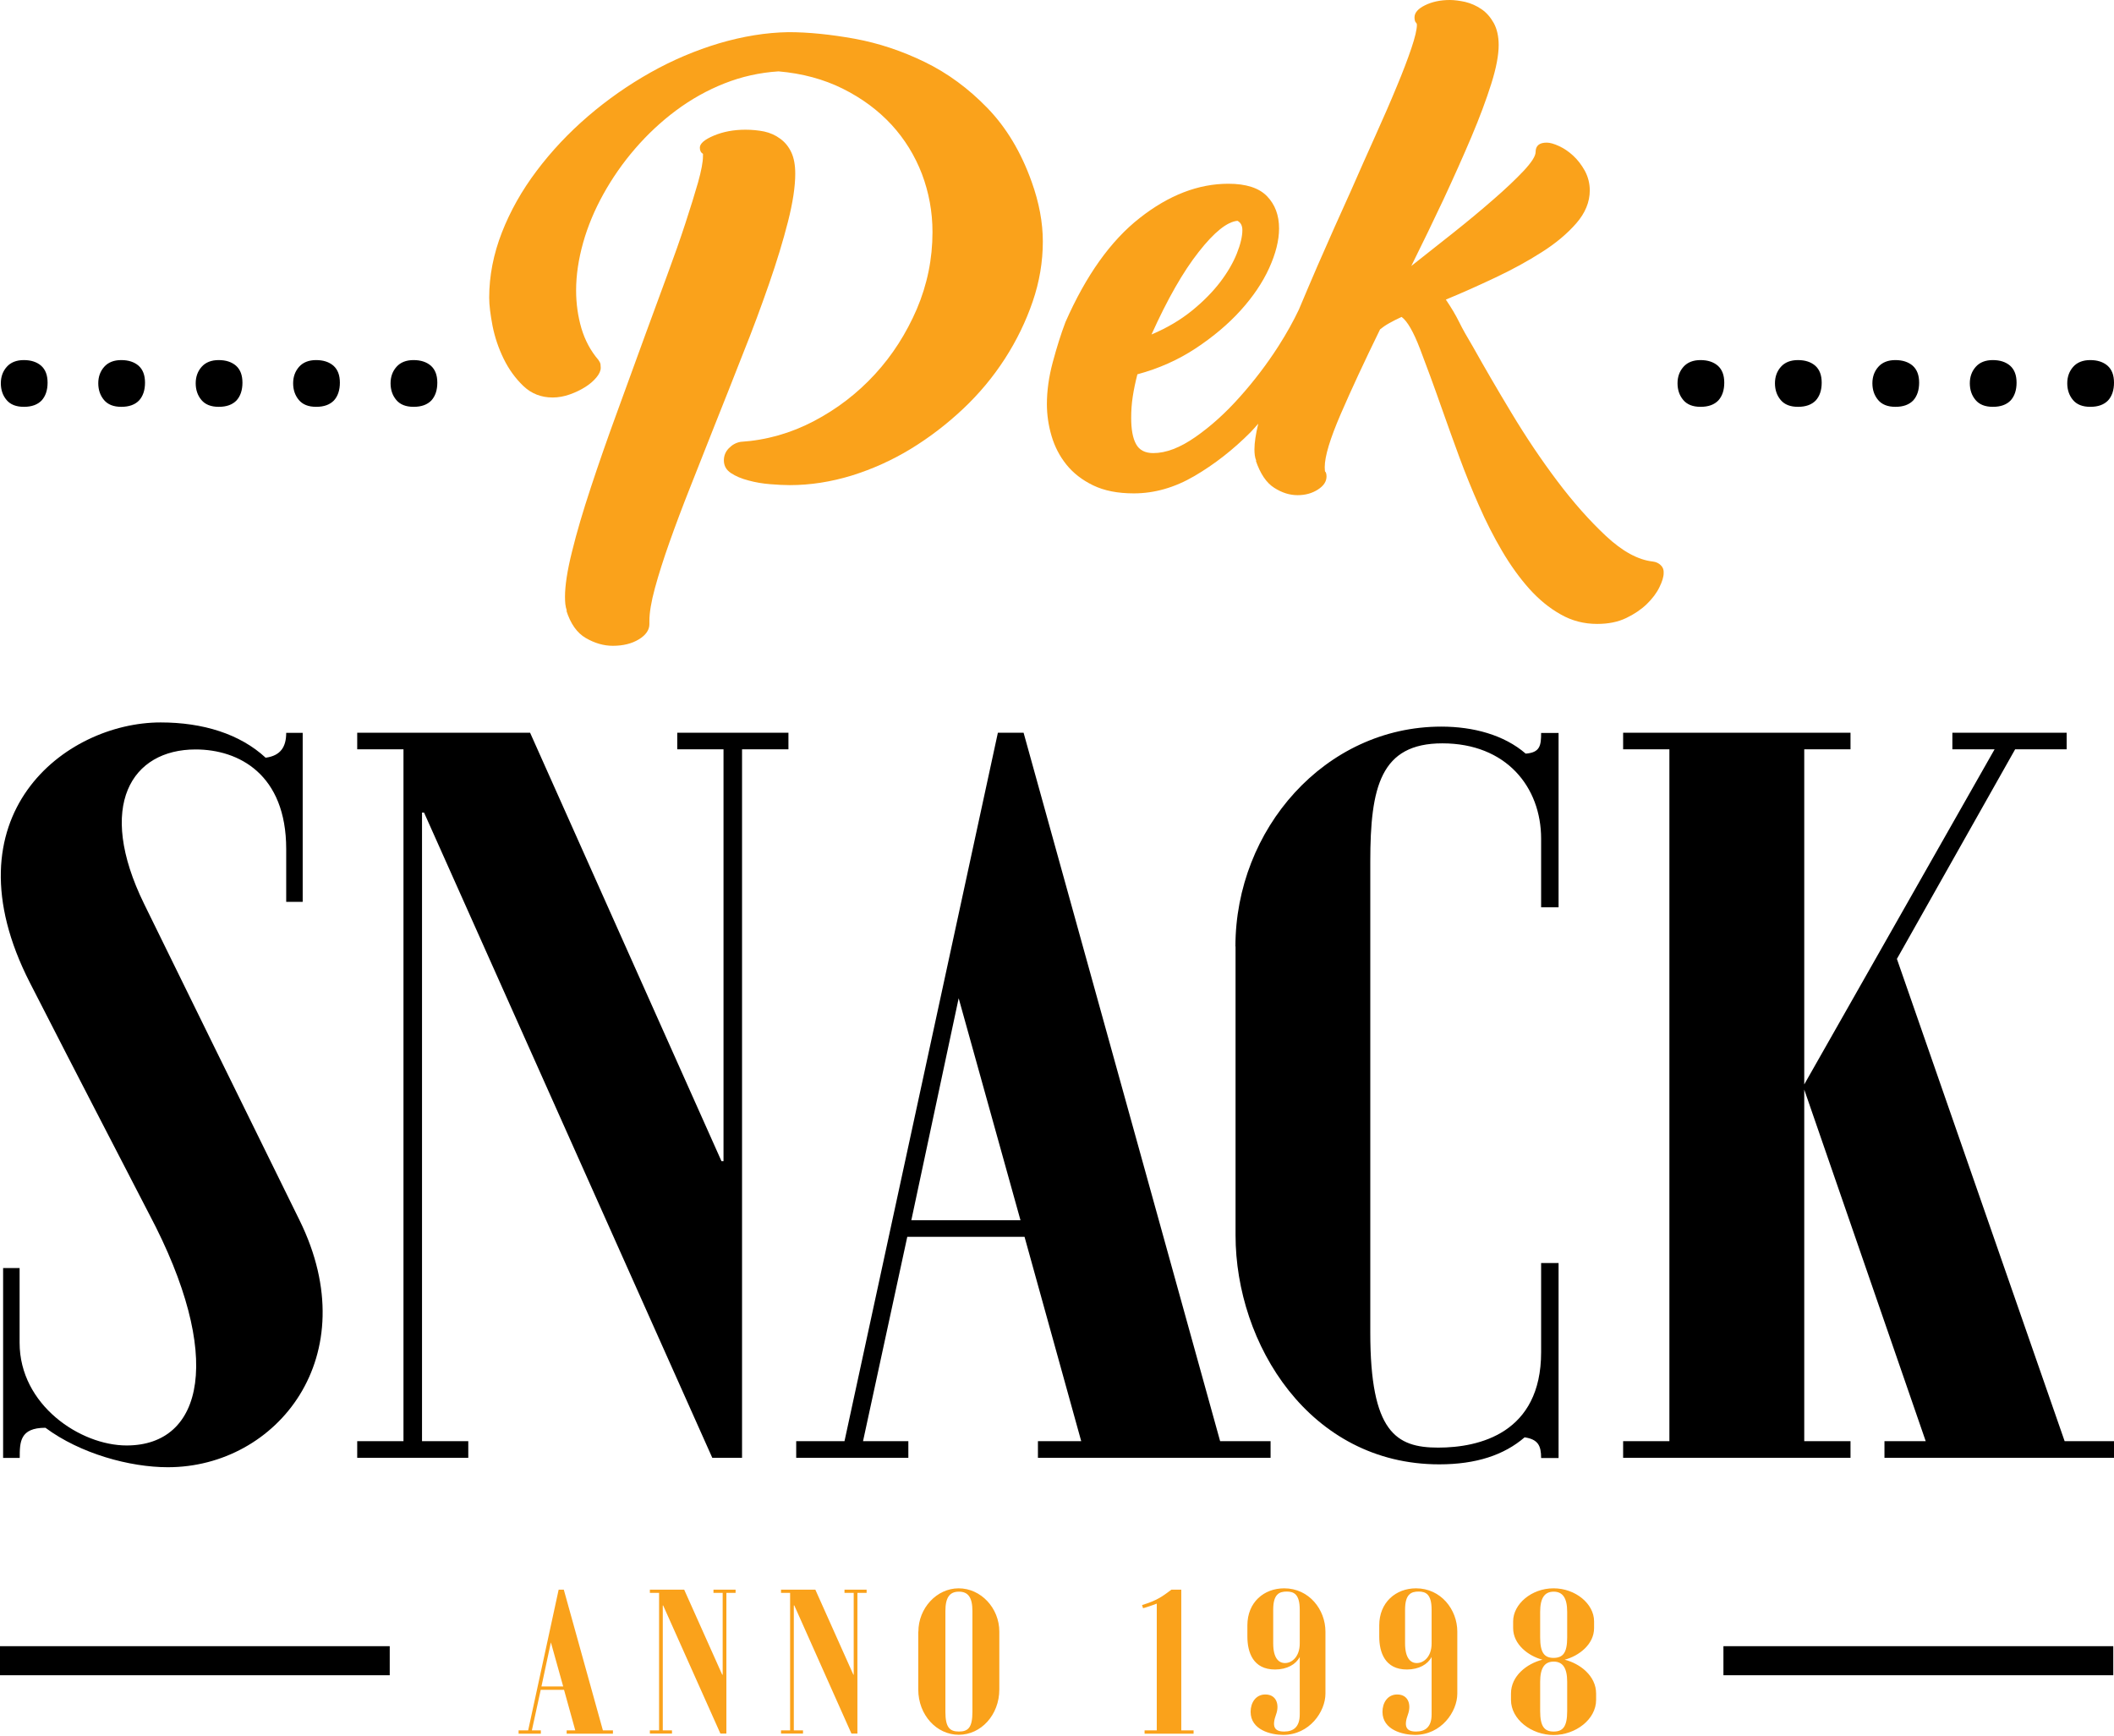 <svg width="263" height="216" viewBox="0 0 263 216" fill="none" xmlns="http://www.w3.org/2000/svg">
    <path d="M122.836 13.431C120.486 11.006 117.898 9.102 115.058 7.719C112.217 6.336 109.317 5.369 106.327 4.819C103.338 4.284 100.601 4.001 98.088 4.001C95.277 4.046 92.406 4.522 89.476 5.384C86.546 6.262 83.691 7.466 80.939 9.013C78.187 10.56 75.585 12.374 73.16 14.457C70.736 16.539 68.609 18.8 66.765 21.254C64.921 23.693 63.478 26.266 62.437 28.928C61.396 31.605 60.86 34.312 60.86 37.034C60.86 37.956 61.009 39.131 61.277 40.544C61.559 41.957 62.02 43.325 62.66 44.634C63.3 45.943 64.118 47.073 65.114 48.025C66.111 48.977 67.33 49.453 68.758 49.453C69.472 49.453 70.186 49.319 70.9 49.066C71.614 48.813 72.253 48.501 72.818 48.144C73.383 47.787 73.844 47.386 74.201 46.954C74.558 46.523 74.737 46.121 74.737 45.764C74.737 45.616 74.722 45.452 74.707 45.303C74.677 45.155 74.588 44.976 74.439 44.768C73.473 43.638 72.774 42.329 72.328 40.827C71.896 39.339 71.673 37.763 71.673 36.127C71.673 34.223 71.971 32.245 72.551 30.177C73.131 28.125 73.978 26.102 75.079 24.124C76.18 22.146 77.488 20.257 79.02 18.487C80.552 16.717 82.248 15.126 84.107 13.743C85.966 12.36 87.974 11.229 90.116 10.382C92.257 9.534 94.503 9.028 96.853 8.879C99.813 9.132 102.49 9.861 104.855 11.036C107.235 12.226 109.242 13.713 110.908 15.513C112.559 17.312 113.823 19.365 114.701 21.655C115.563 23.946 116.01 26.355 116.01 28.869C116.01 32.215 115.355 35.398 114.061 38.447C112.752 41.481 111.027 44.188 108.856 46.553C106.684 48.918 104.156 50.866 101.27 52.383C98.385 53.9 95.336 54.763 92.124 54.971C91.558 55.075 91.082 55.343 90.666 55.774C90.249 56.205 90.056 56.711 90.056 57.276C90.056 57.946 90.354 58.466 90.934 58.853C91.514 59.239 92.243 59.552 93.12 59.775C93.983 60.013 94.875 60.162 95.797 60.236C96.719 60.31 97.537 60.355 98.251 60.355C100.809 60.355 103.368 59.953 105.955 59.165C108.528 58.362 110.983 57.261 113.303 55.848C115.623 54.435 117.794 52.77 119.817 50.866C121.84 48.962 123.565 46.88 125.023 44.619C126.48 42.358 127.625 39.994 128.473 37.525C129.321 35.056 129.737 32.557 129.737 30.044C129.737 27.679 129.276 25.21 128.354 22.637C127.031 18.919 125.186 15.855 122.836 13.431Z" fill="#FAA21B"/>
    <path d="M95.663 35.353C96.63 32.572 97.418 29.984 98.028 27.589C98.638 25.195 98.936 23.202 98.936 21.61C98.936 20.525 98.772 19.647 98.445 18.948C98.118 18.249 97.656 17.684 97.061 17.253C96.481 16.821 95.812 16.524 95.069 16.36C94.325 16.212 93.552 16.137 92.734 16.137C91.306 16.137 89.997 16.375 88.822 16.866C87.647 17.357 87.067 17.863 87.067 18.368C87.067 18.725 87.186 18.978 87.454 19.142C87.498 19.246 87.513 19.261 87.483 19.186C87.454 19.112 87.454 19.201 87.454 19.454C87.454 20.168 87.245 21.253 86.844 22.696C86.427 24.139 85.907 25.834 85.267 27.783C84.628 29.746 83.869 31.888 83.007 34.223C82.144 36.573 81.251 38.997 80.329 41.511C79.154 44.753 77.965 48.025 76.76 51.312C75.555 54.599 74.469 57.722 73.503 60.652C72.536 63.582 71.748 66.23 71.168 68.609C70.573 70.974 70.29 72.863 70.29 74.246C70.29 74.603 70.305 74.915 70.335 75.168C70.364 75.421 70.424 75.704 70.528 76.016L70.454 75.942C70.974 77.593 71.777 78.738 72.878 79.377C73.979 80.017 75.109 80.344 76.239 80.344C77.518 80.344 78.604 80.076 79.482 79.541C80.359 79.005 80.79 78.366 80.79 77.652V77.265C80.79 76.239 81.013 74.871 81.475 73.175C81.936 71.48 82.545 69.561 83.304 67.419C84.062 65.278 84.925 62.987 85.892 60.548C86.859 58.109 87.855 55.595 88.867 53.022C90.041 50.092 91.216 47.103 92.406 44.069C93.626 41.035 94.697 38.134 95.663 35.353Z" fill="#FAA21B"/>
    <path d="M149.132 31.337C151.065 28.869 152.672 27.59 153.951 27.471C154.352 27.679 154.561 28.065 154.561 28.631C154.561 29.404 154.337 30.371 153.876 31.531C153.415 32.691 152.731 33.866 151.809 35.086C150.887 36.29 149.727 37.48 148.299 38.64C146.871 39.8 145.191 40.797 143.257 41.615C145.235 37.227 147.184 33.806 149.132 31.337ZM206.616 70.32C206.363 70.067 206.021 69.903 205.62 69.859C203.775 69.65 201.842 68.594 199.804 66.691C197.767 64.787 195.744 62.511 193.751 59.864C191.758 57.217 189.854 54.391 188.04 51.371C186.225 48.367 184.634 45.616 183.251 43.147C182.537 41.957 181.957 40.931 181.525 40.053C181.094 39.176 180.544 38.254 179.875 37.272C181.868 36.454 183.92 35.532 186.032 34.535C188.144 33.539 190.077 32.483 191.818 31.367C193.558 30.267 194.986 29.062 196.101 27.783C197.216 26.504 197.782 25.135 197.782 23.693C197.782 22.815 197.573 22.012 197.172 21.254C196.755 20.51 196.279 19.885 195.714 19.365C195.149 18.844 194.569 18.457 193.959 18.175C193.349 17.892 192.829 17.744 192.427 17.744C191.505 17.744 191.044 18.13 191.044 18.904C191.044 19.424 190.538 20.198 189.557 21.254C188.56 22.31 187.296 23.514 185.764 24.838C184.232 26.177 182.567 27.56 180.752 29.002C178.938 30.445 177.212 31.813 175.576 33.093C176.959 30.311 178.298 27.545 179.592 24.793C180.871 22.042 182.031 19.454 183.057 17.03C184.084 14.605 184.902 12.404 185.526 10.426C186.151 8.448 186.448 6.842 186.448 5.607C186.448 4.521 186.24 3.614 185.839 2.87C185.422 2.127 184.916 1.547 184.292 1.13C183.682 0.714 183.013 0.416 182.284 0.238C181.6 0.089 180.945 0 180.38 0C179.19 0 178.164 0.223 177.287 0.654C176.409 1.086 175.978 1.591 175.978 2.157C175.978 2.514 176.052 2.752 176.201 2.856C176.245 2.9 176.275 2.989 176.275 3.094C176.275 3.659 176.052 4.626 175.591 5.994C175.13 7.362 174.52 8.968 173.747 10.813C172.988 12.657 172.096 14.695 171.099 16.911C170.103 19.127 169.092 21.387 168.08 23.708C166.697 26.742 165.314 29.865 163.901 33.093C163.098 34.952 162.339 36.736 161.596 38.506C160.926 39.919 160.108 41.407 159.037 43.087C157.61 45.303 156.018 47.4 154.248 49.379C152.493 51.357 150.649 53.022 148.73 54.361C146.812 55.7 145.072 56.369 143.48 56.369C142.454 56.369 141.74 55.997 141.338 55.253C140.922 54.51 140.729 53.409 140.729 51.981C140.729 51.104 140.788 50.226 140.922 49.349C141.056 48.471 141.249 47.549 141.502 46.568C144.164 45.854 146.589 44.768 148.775 43.325C150.946 41.883 152.806 40.321 154.352 38.61C155.884 36.915 157.074 35.16 157.892 33.36C158.71 31.561 159.127 29.91 159.127 28.422C159.127 26.771 158.621 25.433 157.624 24.407C156.628 23.38 155.022 22.86 152.82 22.86C149.087 22.86 145.414 24.273 141.8 27.114C138.185 29.939 135.107 34.267 132.548 40.083C131.983 41.57 131.463 43.236 130.972 45.065C130.481 46.895 130.243 48.635 130.243 50.271C130.243 51.609 130.437 52.933 130.823 54.242C131.21 55.551 131.82 56.741 132.667 57.797C133.515 58.853 134.616 59.715 135.999 60.385C137.382 61.054 139.063 61.381 141.056 61.381C143.614 61.381 146.128 60.667 148.597 59.224C151.065 57.782 153.415 55.952 155.602 53.751C155.929 53.424 156.226 53.052 156.539 52.71C156.226 54.004 156.063 55.075 156.063 55.908C156.063 56.161 156.078 56.413 156.107 56.636C156.137 56.874 156.197 57.112 156.301 57.365L156.226 57.291C156.792 58.942 157.55 60.072 158.517 60.682C159.484 61.307 160.45 61.604 161.432 61.604C162.399 61.604 163.246 61.366 163.96 60.905C164.674 60.444 165.031 59.909 165.031 59.284C165.031 59.031 164.987 58.823 164.882 58.659V58.734C164.838 58.689 164.808 58.481 164.808 58.109C164.808 56.77 165.477 54.569 166.801 51.505C168.125 48.441 169.761 44.931 171.694 40.975C172.007 40.722 172.378 40.455 172.84 40.202C173.301 39.949 173.806 39.681 174.371 39.428C175.085 39.949 175.844 41.273 176.662 43.4C177.48 45.541 178.402 48.04 179.413 50.925C180.083 52.829 180.797 54.807 181.555 56.874C182.314 58.927 183.132 60.95 184.009 62.928C184.872 64.906 185.839 66.795 186.88 68.565C187.921 70.335 189.051 71.896 190.241 73.235C191.446 74.573 192.74 75.644 194.153 76.433C195.551 77.236 197.068 77.622 198.704 77.622C200.087 77.622 201.277 77.384 202.303 76.894C203.329 76.403 204.177 75.823 204.876 75.153C205.56 74.484 206.096 73.785 206.438 73.071C206.795 72.357 206.973 71.762 206.973 71.301C207.003 70.9 206.884 70.573 206.616 70.32Z" fill="#FAA21B"/>
    <path d="M211.569 50.613C210.602 50.613 209.889 50.331 209.413 49.765C208.937 49.2 208.699 48.501 208.699 47.683C208.699 46.865 208.952 46.181 209.442 45.631C209.933 45.08 210.647 44.798 211.554 44.798C212.462 44.798 213.176 45.036 213.711 45.497C214.246 45.973 214.514 46.672 214.514 47.609C214.514 48.546 214.261 49.289 213.77 49.825C213.265 50.346 212.536 50.613 211.569 50.613Z" fill="black"/>
    <path d="M223.691 50.613C222.724 50.613 222.01 50.331 221.534 49.765C221.058 49.2 220.82 48.501 220.82 47.683C220.82 46.865 221.073 46.181 221.564 45.631C222.055 45.08 222.768 44.798 223.676 44.798C224.583 44.798 225.297 45.036 225.832 45.497C226.368 45.973 226.635 46.672 226.635 47.609C226.635 48.546 226.383 49.289 225.892 49.825C225.386 50.346 224.657 50.613 223.691 50.613Z" fill="black"/>
    <path d="M235.812 50.613C234.846 50.613 234.132 50.331 233.656 49.765C233.18 49.2 232.942 48.501 232.942 47.683C232.942 46.865 233.195 46.181 233.686 45.631C234.176 45.08 234.89 44.798 235.798 44.798C236.705 44.798 237.419 45.036 237.954 45.497C238.49 45.973 238.757 46.672 238.757 47.609C238.757 48.546 238.504 49.289 238.014 49.825C237.508 50.346 236.779 50.613 235.812 50.613Z" fill="black"/>
    <path d="M247.934 50.613C246.967 50.613 246.253 50.331 245.777 49.765C245.301 49.2 245.063 48.501 245.063 47.683C245.063 46.865 245.316 46.181 245.807 45.631C246.298 45.08 247.012 44.798 247.919 44.798C248.826 44.798 249.54 45.036 250.075 45.497C250.611 45.973 250.879 46.672 250.879 47.609C250.879 48.546 250.626 49.289 250.135 49.825C249.629 50.346 248.9 50.613 247.934 50.613Z" fill="black"/>
    <path d="M260.055 50.613C259.088 50.613 258.374 50.331 257.898 49.765C257.423 49.2 257.185 48.501 257.185 47.683C257.185 46.865 257.437 46.181 257.928 45.631C258.419 45.08 259.133 44.798 260.04 44.798C260.947 44.798 261.661 45.036 262.197 45.497C262.732 45.973 263 46.672 263 47.609C263 48.546 262.747 49.289 262.256 49.825C261.751 50.346 261.022 50.613 260.055 50.613Z" fill="black"/>
    <path d="M2.975 50.613C2.008 50.613 1.294 50.331 0.818 49.765C0.342 49.2 0.104 48.501 0.104 47.683C0.104 46.865 0.357 46.181 0.848 45.631C1.339 45.08 2.053 44.798 2.96 44.798C3.867 44.798 4.581 45.036 5.116 45.497C5.652 45.973 5.92 46.672 5.92 47.609C5.92 48.546 5.667 49.289 5.176 49.825C4.67 50.346 3.941 50.613 2.975 50.613Z" fill="black"/>
    <path d="M15.096 50.613C14.129 50.613 13.415 50.331 12.94 49.765C12.464 49.2 12.226 48.501 12.226 47.683C12.226 46.865 12.478 46.181 12.969 45.631C13.46 45.08 14.174 44.798 15.081 44.798C15.989 44.798 16.702 45.036 17.238 45.497C17.773 45.973 18.041 46.672 18.041 47.609C18.041 48.546 17.788 49.289 17.297 49.825C16.792 50.346 16.063 50.613 15.096 50.613Z" fill="black"/>
    <path d="M27.218 50.613C26.251 50.613 25.537 50.331 25.061 49.765C24.585 49.2 24.347 48.501 24.347 47.683C24.347 46.865 24.6 46.181 25.091 45.631C25.582 45.08 26.296 44.798 27.203 44.798C28.11 44.798 28.824 45.036 29.36 45.497C29.895 45.973 30.163 46.672 30.163 47.609C30.163 48.546 29.91 49.289 29.419 49.825C28.913 50.346 28.185 50.613 27.218 50.613Z" fill="black"/>
    <path d="M39.339 50.613C38.373 50.613 37.659 50.331 37.183 49.765C36.707 49.2 36.469 48.501 36.469 47.683C36.469 46.865 36.722 46.181 37.212 45.631C37.703 45.08 38.417 44.798 39.324 44.798C40.232 44.798 40.946 45.036 41.481 45.497C42.016 45.973 42.284 46.672 42.284 47.609C42.284 48.546 42.031 49.289 41.541 49.825C41.035 50.346 40.306 50.613 39.339 50.613Z" fill="black"/>
    <path d="M51.461 50.613C50.494 50.613 49.78 50.331 49.304 49.765C48.828 49.2 48.59 48.501 48.59 47.683C48.59 46.865 48.843 46.181 49.334 45.631C49.825 45.08 50.538 44.798 51.446 44.798C52.353 44.798 53.067 45.036 53.602 45.497C54.138 45.973 54.406 46.672 54.406 47.609C54.406 48.546 54.153 49.289 53.662 49.825C53.156 50.346 52.427 50.613 51.461 50.613Z" fill="black"/>
    <path d="M70.067 209.814L68.535 204.326L67.36 209.814H70.067ZM65.709 215.273L69.502 197.767H70.141L75.005 215.273H76.254V215.689H70.498V215.273H71.569L70.171 210.231H67.271L66.17 215.273H67.286V215.689H64.519V215.273H65.709Z" fill="#FAA21B"/>
    <path d="M81.995 215.273V198.169H80.85V197.767H85.118L89.848 208.342H89.907V198.169H88.762V197.767H91.514V198.169H90.369V215.674H89.625L82.501 199.73H82.456V215.273H83.601V215.674H80.85V215.273H81.995Z" fill="#FAA21B"/>
    <path d="M98.296 215.273V198.169H97.165V197.767H101.434L106.164 208.342H106.208V198.169H105.063V197.767H107.815V198.169H106.669V215.674H105.926L98.816 199.73H98.757V215.273H99.902V215.674H97.165V215.273H98.296Z" fill="#FAA21B"/>
    <path d="M117.616 212.982C117.616 214.9 118.151 215.421 119.297 215.421C120.442 215.421 120.977 214.93 120.977 212.982V200.429C120.977 198.733 120.442 198.019 119.297 198.019C118.151 198.019 117.616 198.733 117.616 200.429V212.982ZM114.255 202.987C114.255 200.087 116.515 197.603 119.267 197.603C122.018 197.603 124.324 200.042 124.324 202.987V210.186C124.324 213.368 122.033 215.823 119.282 215.823C116.53 215.823 114.24 213.368 114.24 210.186V202.987H114.255Z" fill="#FAA21B"/>
    <path d="M143.912 215.273V199.507C143.094 199.82 142.291 200.072 142.201 200.072L142.082 199.686C143.912 199.121 144.551 198.659 145.741 197.767H146.961V215.273H148.493V215.689H142.395V215.273H143.912Z" fill="#FAA21B"/>
    <path d="M161.7 204.474V200.265C161.7 198.347 160.986 198.005 160.079 198.005C159.142 198.005 158.398 198.332 158.398 200.265V204.445C158.398 206.289 159.082 206.899 159.855 206.899C160.733 206.914 161.7 206.096 161.7 204.474ZM164.897 202.987V210.706C164.897 212.937 162.919 215.837 159.632 215.837C158.13 215.837 155.587 215.228 155.587 212.967C155.587 211.837 156.226 210.81 157.416 210.81C158.844 210.81 159.171 212.119 158.77 213.249C158.205 214.781 158.517 215.421 159.766 215.421C160.911 215.421 161.7 214.856 161.7 213.294V206.14C161.224 207.062 160.123 207.702 158.621 207.702C155.899 207.702 155.185 205.575 155.185 203.597V202.214C155.185 199.343 157.238 197.603 159.766 197.603C162.86 197.603 164.897 200.25 164.897 202.987Z" fill="#FAA21B"/>
    <path d="M178.105 204.474V200.265C178.105 198.347 177.391 198.005 176.484 198.005C175.547 198.005 174.803 198.332 174.803 200.265V204.445C174.803 206.289 175.487 206.899 176.246 206.899C177.138 206.914 178.105 206.096 178.105 204.474ZM181.302 202.987V210.706C181.302 212.937 179.324 215.837 176.037 215.837C174.535 215.837 171.992 215.228 171.992 212.967C171.992 211.837 172.631 210.81 173.821 210.81C175.249 210.81 175.576 212.119 175.175 213.249C174.61 214.781 174.922 215.421 176.171 215.421C177.316 215.421 178.105 214.856 178.105 213.294V206.14C177.629 207.062 176.528 207.702 175.026 207.702C172.304 207.702 171.59 205.575 171.59 203.597V202.214C171.59 199.343 173.658 197.603 176.171 197.603C179.265 197.603 181.302 200.25 181.302 202.987Z" fill="#FAA21B"/>
    <path d="M194.971 212.878V209.234C194.971 207.538 194.435 206.72 193.29 206.72C192.145 206.72 191.609 207.538 191.609 209.234V212.878C191.609 214.796 192.145 215.421 193.29 215.421C194.435 215.421 194.971 214.826 194.971 212.878ZM194.971 203.716V200.533C194.971 198.837 194.435 198.019 193.29 198.019C192.145 198.019 191.609 198.837 191.609 200.533V203.716C191.609 205.634 192.145 206.259 193.29 206.259C194.435 206.244 194.971 205.649 194.971 203.716ZM188.248 202.556V201.708C188.248 199.581 190.509 197.603 193.275 197.603C195.997 197.603 198.317 199.522 198.317 201.708V202.556C198.317 204.578 196.428 206.021 194.658 206.482C196.592 206.973 198.57 208.505 198.57 210.691V211.494C198.57 213.904 196.027 215.852 193.275 215.852C190.524 215.852 187.98 213.904 187.98 211.494V210.691C187.98 208.49 189.958 206.973 191.892 206.482C190.137 206.021 188.248 204.578 188.248 202.556Z" fill="#FAA21B"/>
    <path d="M19.989 89.878C25.239 89.878 29.85 91.306 33.048 94.266C34.966 94.013 35.606 92.853 35.606 91.172H37.658V112.202H35.606V105.628C35.606 96.333 29.716 93.239 24.332 93.239C16.39 93.239 11.913 100.2 17.937 112.47C23.826 124.473 28.437 133.887 37.272 151.824C45.601 168.735 34.461 182.537 20.882 182.537C16.152 182.537 9.995 180.856 5.652 177.629C2.454 177.629 2.454 179.429 2.454 181.377H0.387V157.758H2.439V167.054C2.439 174.803 9.995 179.83 15.751 179.83C25.358 179.83 27.917 168.735 18.561 151.051C14.1 142.395 10.515 135.553 3.718 122.257C-6.901 101.494 8.076 89.878 19.989 89.878Z" fill="black"/>
    <path d="M50.196 179.294V93.224H44.44V91.157H65.947L89.759 144.462H90.011V93.224H84.256V91.157H98.088V93.224H92.317V181.362H88.613L52.755 101.092H52.502V179.294H58.258V181.362H44.44V179.294H50.196Z" fill="black"/>
    <path d="M126.957 151.809L119.267 124.19L113.377 151.809H126.957ZM105.063 179.294L124.146 91.157H127.343L151.794 179.294H158.071V181.362H129.128V179.294H134.512L127.462 153.876H112.872L107.369 179.294H113.006V181.362H99.055V179.294H105.063Z" fill="black"/>
    <path d="M153.698 117.749C153.698 103.174 164.838 90.398 179.31 90.398C183.281 90.398 187.118 91.424 189.81 93.759C191.61 93.625 191.729 92.733 191.729 91.186H193.9V112.871H191.729V104.349C191.729 97.894 187.371 92.48 179.443 92.48C171.754 92.48 170.475 97.894 170.475 107.19V165.775C170.475 178.164 173.673 180.097 178.923 180.097C184.039 180.097 191.729 178.298 191.729 168.229V157.133H193.9V181.391H191.729C191.729 179.844 191.342 179.071 189.676 178.818C187.118 181.019 183.653 182.179 179.057 182.179C162.92 182.179 153.713 167.202 153.713 153.668V117.749H153.698Z" fill="black"/>
    <path d="M201.931 179.294H207.687V93.224H201.931V91.157H230.22V93.224H224.464V134.913L248.142 93.224H242.892V91.157H257.11V93.224H250.7L235.991 119.297L256.858 179.294H263V181.362H234.444V179.294H239.575L224.464 135.553V179.294H230.22V181.362H201.931V179.294Z" fill="black"/>
    <path d="M48.486 204.802H0V208.416H48.486V204.802Z" fill="black"/>
    <path d="M262.911 204.802H214.41V208.416H262.911V204.802Z" fill="black"/>
</svg>
